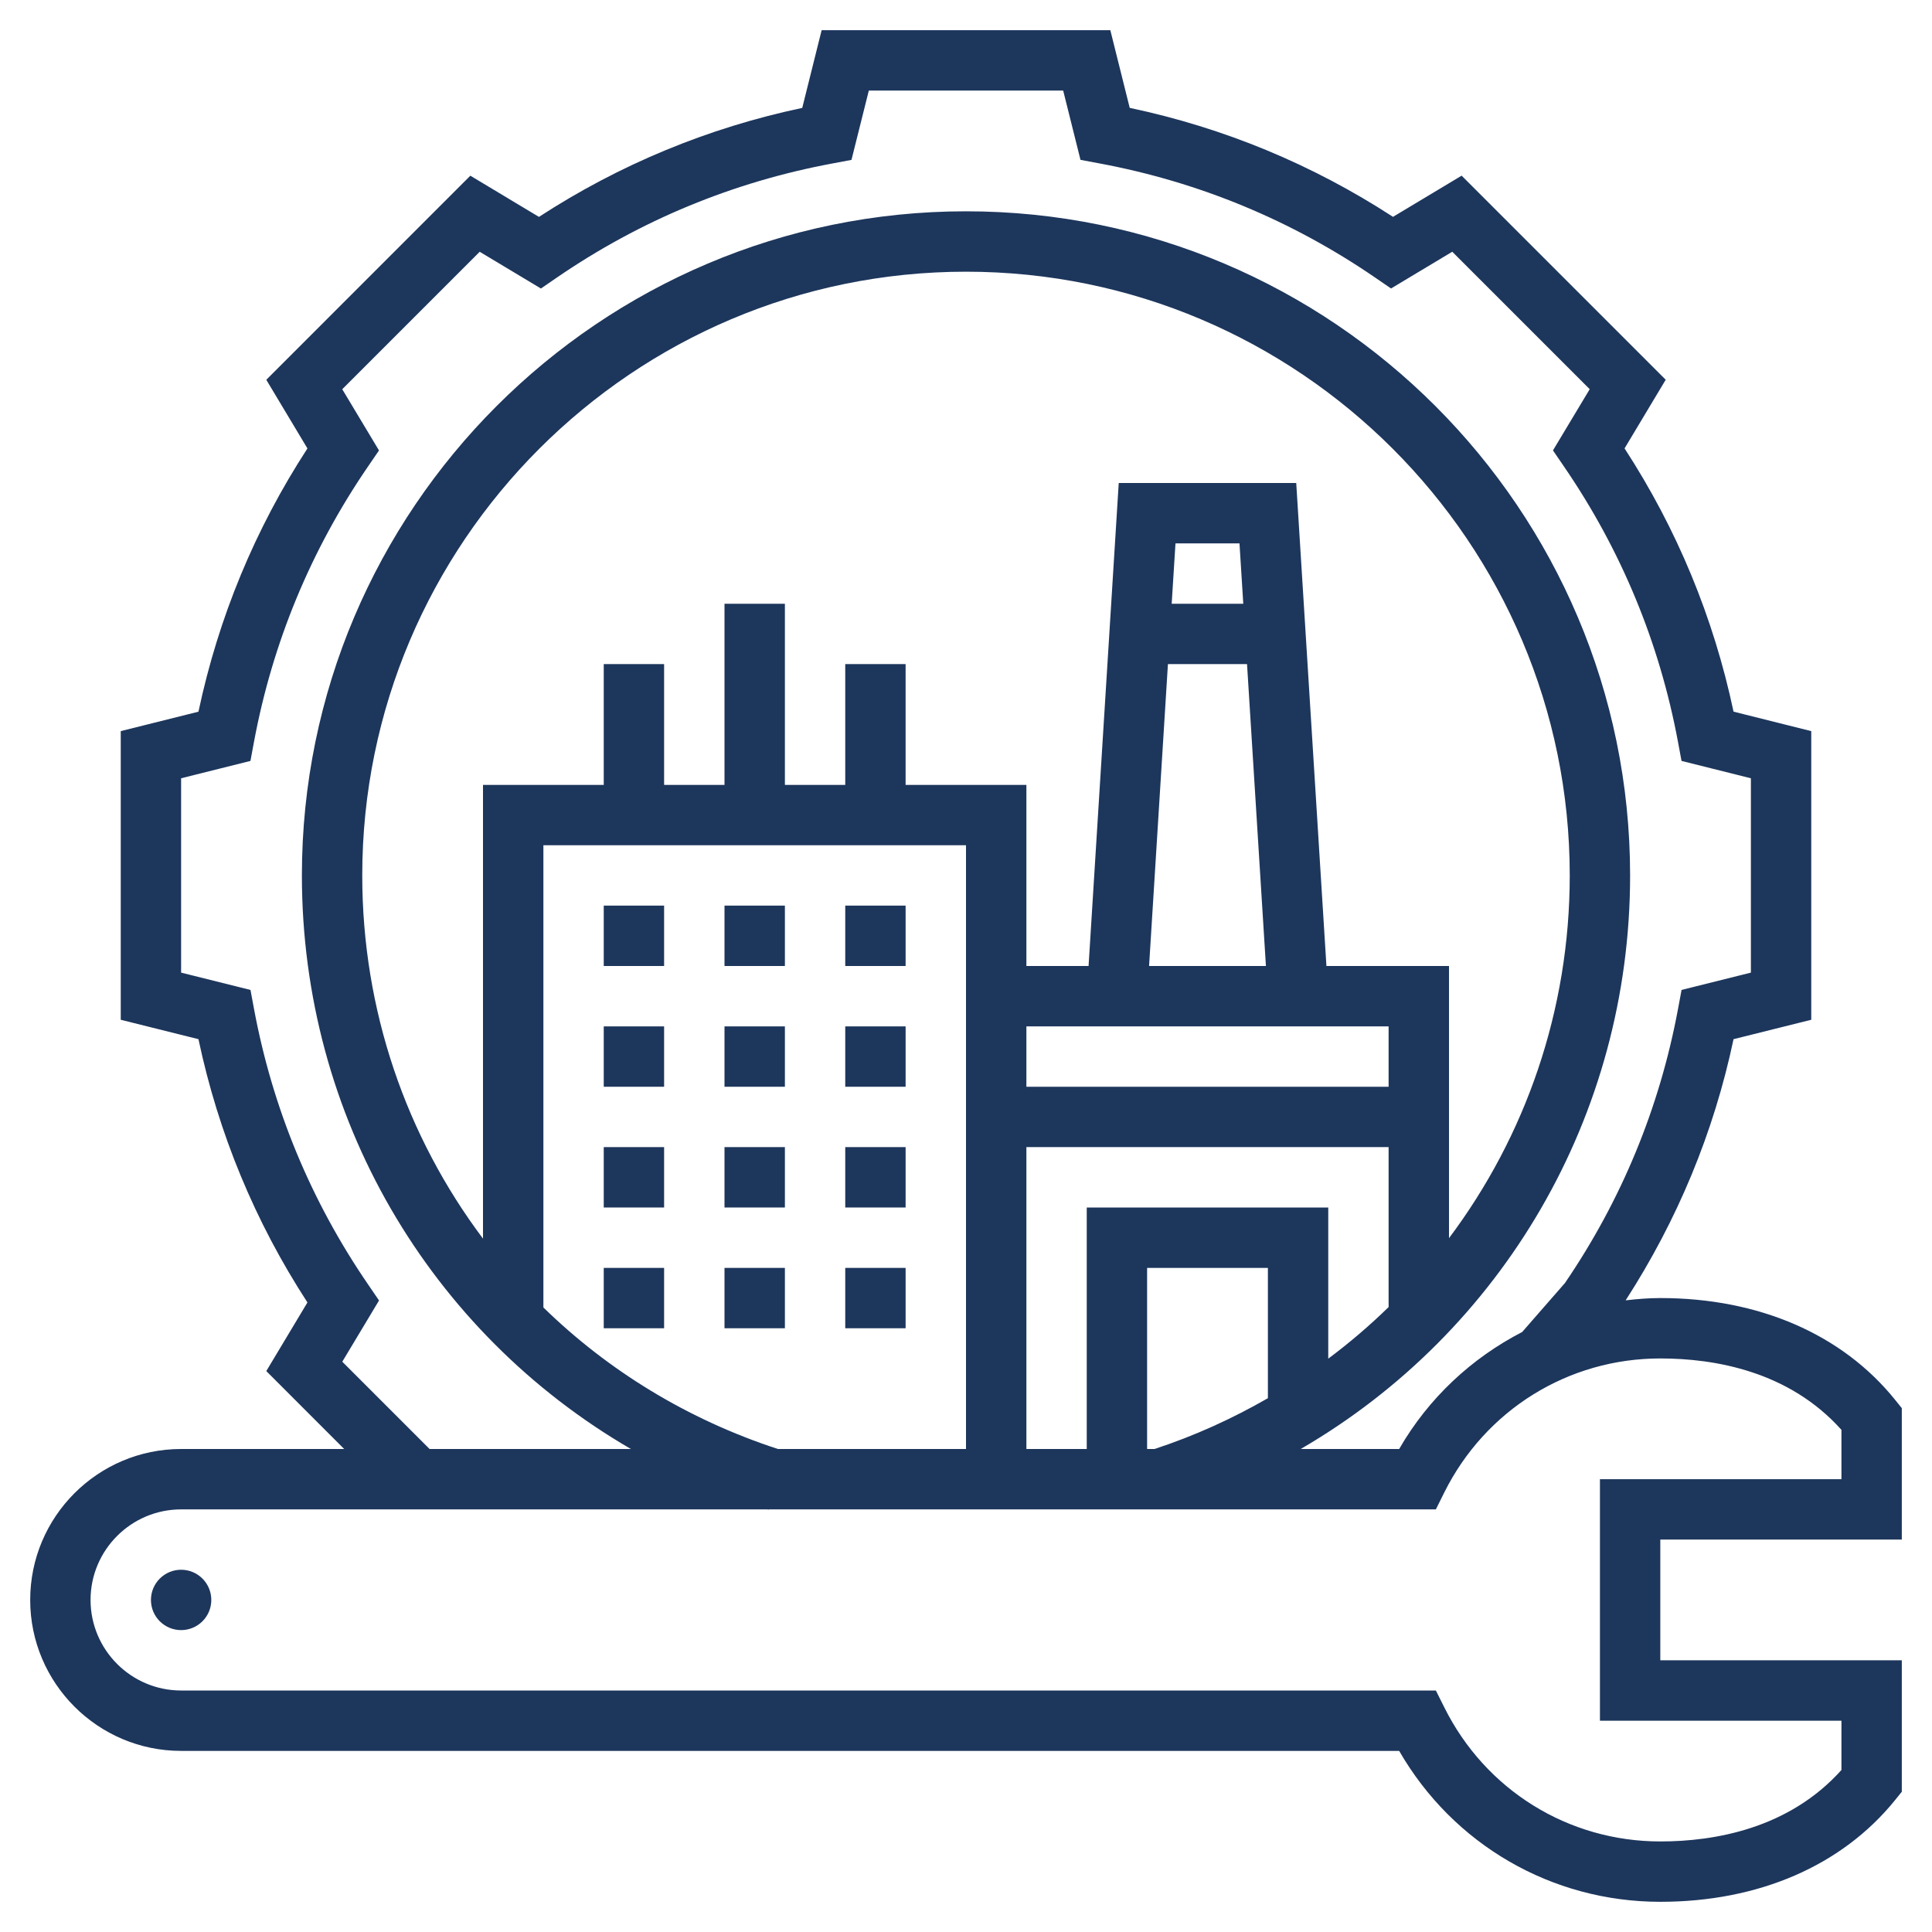 <svg xmlns="http://www.w3.org/2000/svg" width="54" height="54" viewBox="0 0 54 54" fill="none"><g clip-path="url(#clip0_477_2096)"><path d="M5.062 45.562C5.528 45.562 5.906 45.185 5.906 44.719C5.906 44.253 5.528 43.875 5.062 43.875C4.597 43.875 4.219 44.253 4.219 44.719C4.219 45.185 4.597 45.562 5.062 45.562Z" fill="#1D365C"></path><path d="M16.875 25.312H18.562V27H16.875V25.312Z" fill="#1D365C"></path><path d="M23.625 25.312H25.312V27H23.625V25.312Z" fill="#1D365C"></path><path d="M20.25 25.312H21.938V27H20.25V25.312Z" fill="#1D365C"></path><path d="M16.875 28.688H18.562V30.375H16.875V28.688Z" fill="#1D365C"></path><path d="M20.25 28.688H21.938V30.375H20.25V28.688Z" fill="#1D365C"></path><path d="M23.625 28.688H25.312V30.375H23.625V28.688Z" fill="#1D365C"></path><path d="M16.875 32.062H18.562V33.75H16.875V32.062Z" fill="#1D365C"></path><path d="M23.625 32.062H25.312V33.75H23.625V32.062Z" fill="#1D365C"></path><path d="M20.25 32.062H21.938V33.75H20.25V32.062Z" fill="#1D365C"></path><path d="M16.875 35.438H18.562V37.125H16.875V35.438Z" fill="#1D365C"></path><path d="M23.625 35.438H25.312V37.125H23.625V35.438Z" fill="#1D365C"></path><path d="M20.25 35.438H21.938V37.125H20.25V35.438Z" fill="#1D365C"></path><path d="M53.156 43.031V39.358L52.97 39.127C51.492 37.292 49.161 36.281 46.406 36.281C46.079 36.281 45.757 36.308 45.437 36.345C46.883 34.105 47.901 31.657 48.453 29.045L50.625 28.503V20.435L48.453 19.891C47.895 17.259 46.873 14.788 45.407 12.533L46.557 10.614L40.853 4.91L38.935 6.061C36.68 4.595 34.21 3.572 31.576 3.015L31.034 0.844H22.965L22.423 3.016C19.789 3.573 17.319 4.596 15.064 6.062L13.146 4.911L7.443 10.615L8.593 12.534C7.127 14.789 6.105 17.26 5.547 19.892L3.375 20.435V28.503L5.547 29.045C6.104 31.678 7.127 34.148 8.593 36.404L7.443 38.322L9.62 40.5H5.062C2.736 40.5 0.844 42.392 0.844 44.719C0.844 47.045 2.736 48.938 5.062 48.938H39.107C40.615 51.553 43.365 53.156 46.406 53.156C49.156 53.156 51.486 52.146 52.969 50.312L53.156 50.08V46.406H46.406V43.031H53.156ZM9.567 38.06L10.594 36.349L10.289 35.902C8.691 33.571 7.618 30.981 7.1 28.201L7.001 27.669L5.062 27.185V21.753L7 21.268L7.099 20.736C7.617 17.957 8.691 15.366 10.288 13.036L10.593 12.59L9.566 10.879L13.408 7.037L15.119 8.064L15.566 7.757C17.896 6.159 20.486 5.087 23.266 4.569L23.799 4.469L24.284 2.531H29.716L30.2 4.468L30.733 4.568C33.513 5.086 36.103 6.159 38.434 7.757L38.88 8.063L40.591 7.036L44.433 10.878L43.406 12.589L43.711 13.035C45.309 15.366 46.382 17.957 46.9 20.735L46.999 21.268L48.938 21.753V27.185L47 27.669L46.901 28.201C46.386 30.964 45.322 33.542 43.74 35.862L42.545 37.23C41.135 37.958 39.931 39.071 39.107 40.5H36.355C41.983 37.23 45.562 31.198 45.562 24.469C45.562 14.233 37.236 5.906 27 5.906C16.765 5.906 8.438 14.233 8.438 24.469C8.438 31.213 12.008 37.233 17.634 40.5H12.007L9.567 38.06ZM21.743 40.5C19.217 39.674 16.994 38.307 15.188 36.544V23.625H27V40.5H21.743ZM28.688 28.688H38.812V30.375H28.688V28.688ZM32.644 18.562H34.855L35.383 27H32.117L32.644 18.562ZM32.749 16.875L32.855 15.188H34.644L34.75 16.875H32.749ZM37.074 27L36.23 13.5H31.269L30.426 27H28.688V21.938H25.312V18.562H23.625V21.938H21.938V16.875H20.25V21.938H18.562V18.562H16.875V21.938H13.5V34.62C11.359 31.771 10.125 28.245 10.125 24.469C10.125 15.164 17.695 7.594 27 7.594C36.305 7.594 43.875 15.164 43.875 24.469C43.875 28.234 42.639 31.757 40.5 34.607V27H37.074ZM28.688 32.062H38.812V36.533C38.284 37.049 37.721 37.53 37.125 37.975V33.75H30.375V40.5H28.688V32.062ZM32.062 35.438H35.438V39.08C34.446 39.65 33.391 40.132 32.27 40.5H32.062V35.438ZM51.469 48.094V49.472C49.995 51.115 47.918 51.469 46.406 51.469C43.832 51.469 41.518 50.032 40.367 47.718L40.133 47.25H5.062C3.667 47.25 2.531 46.114 2.531 44.719C2.531 43.323 3.667 42.188 5.062 42.188H21.455C21.463 42.19 21.472 42.194 21.48 42.197L21.483 42.188H40.133L40.366 41.719C41.518 39.406 43.832 37.969 46.406 37.969C47.922 37.969 50 38.322 51.469 39.965V41.344H44.719V48.094H51.469Z" fill="#1D365C"></path></g><defs><clipPath id="clip0_477_2096"><rect width="54" height="54" fill="white"></rect></clipPath></defs></svg>